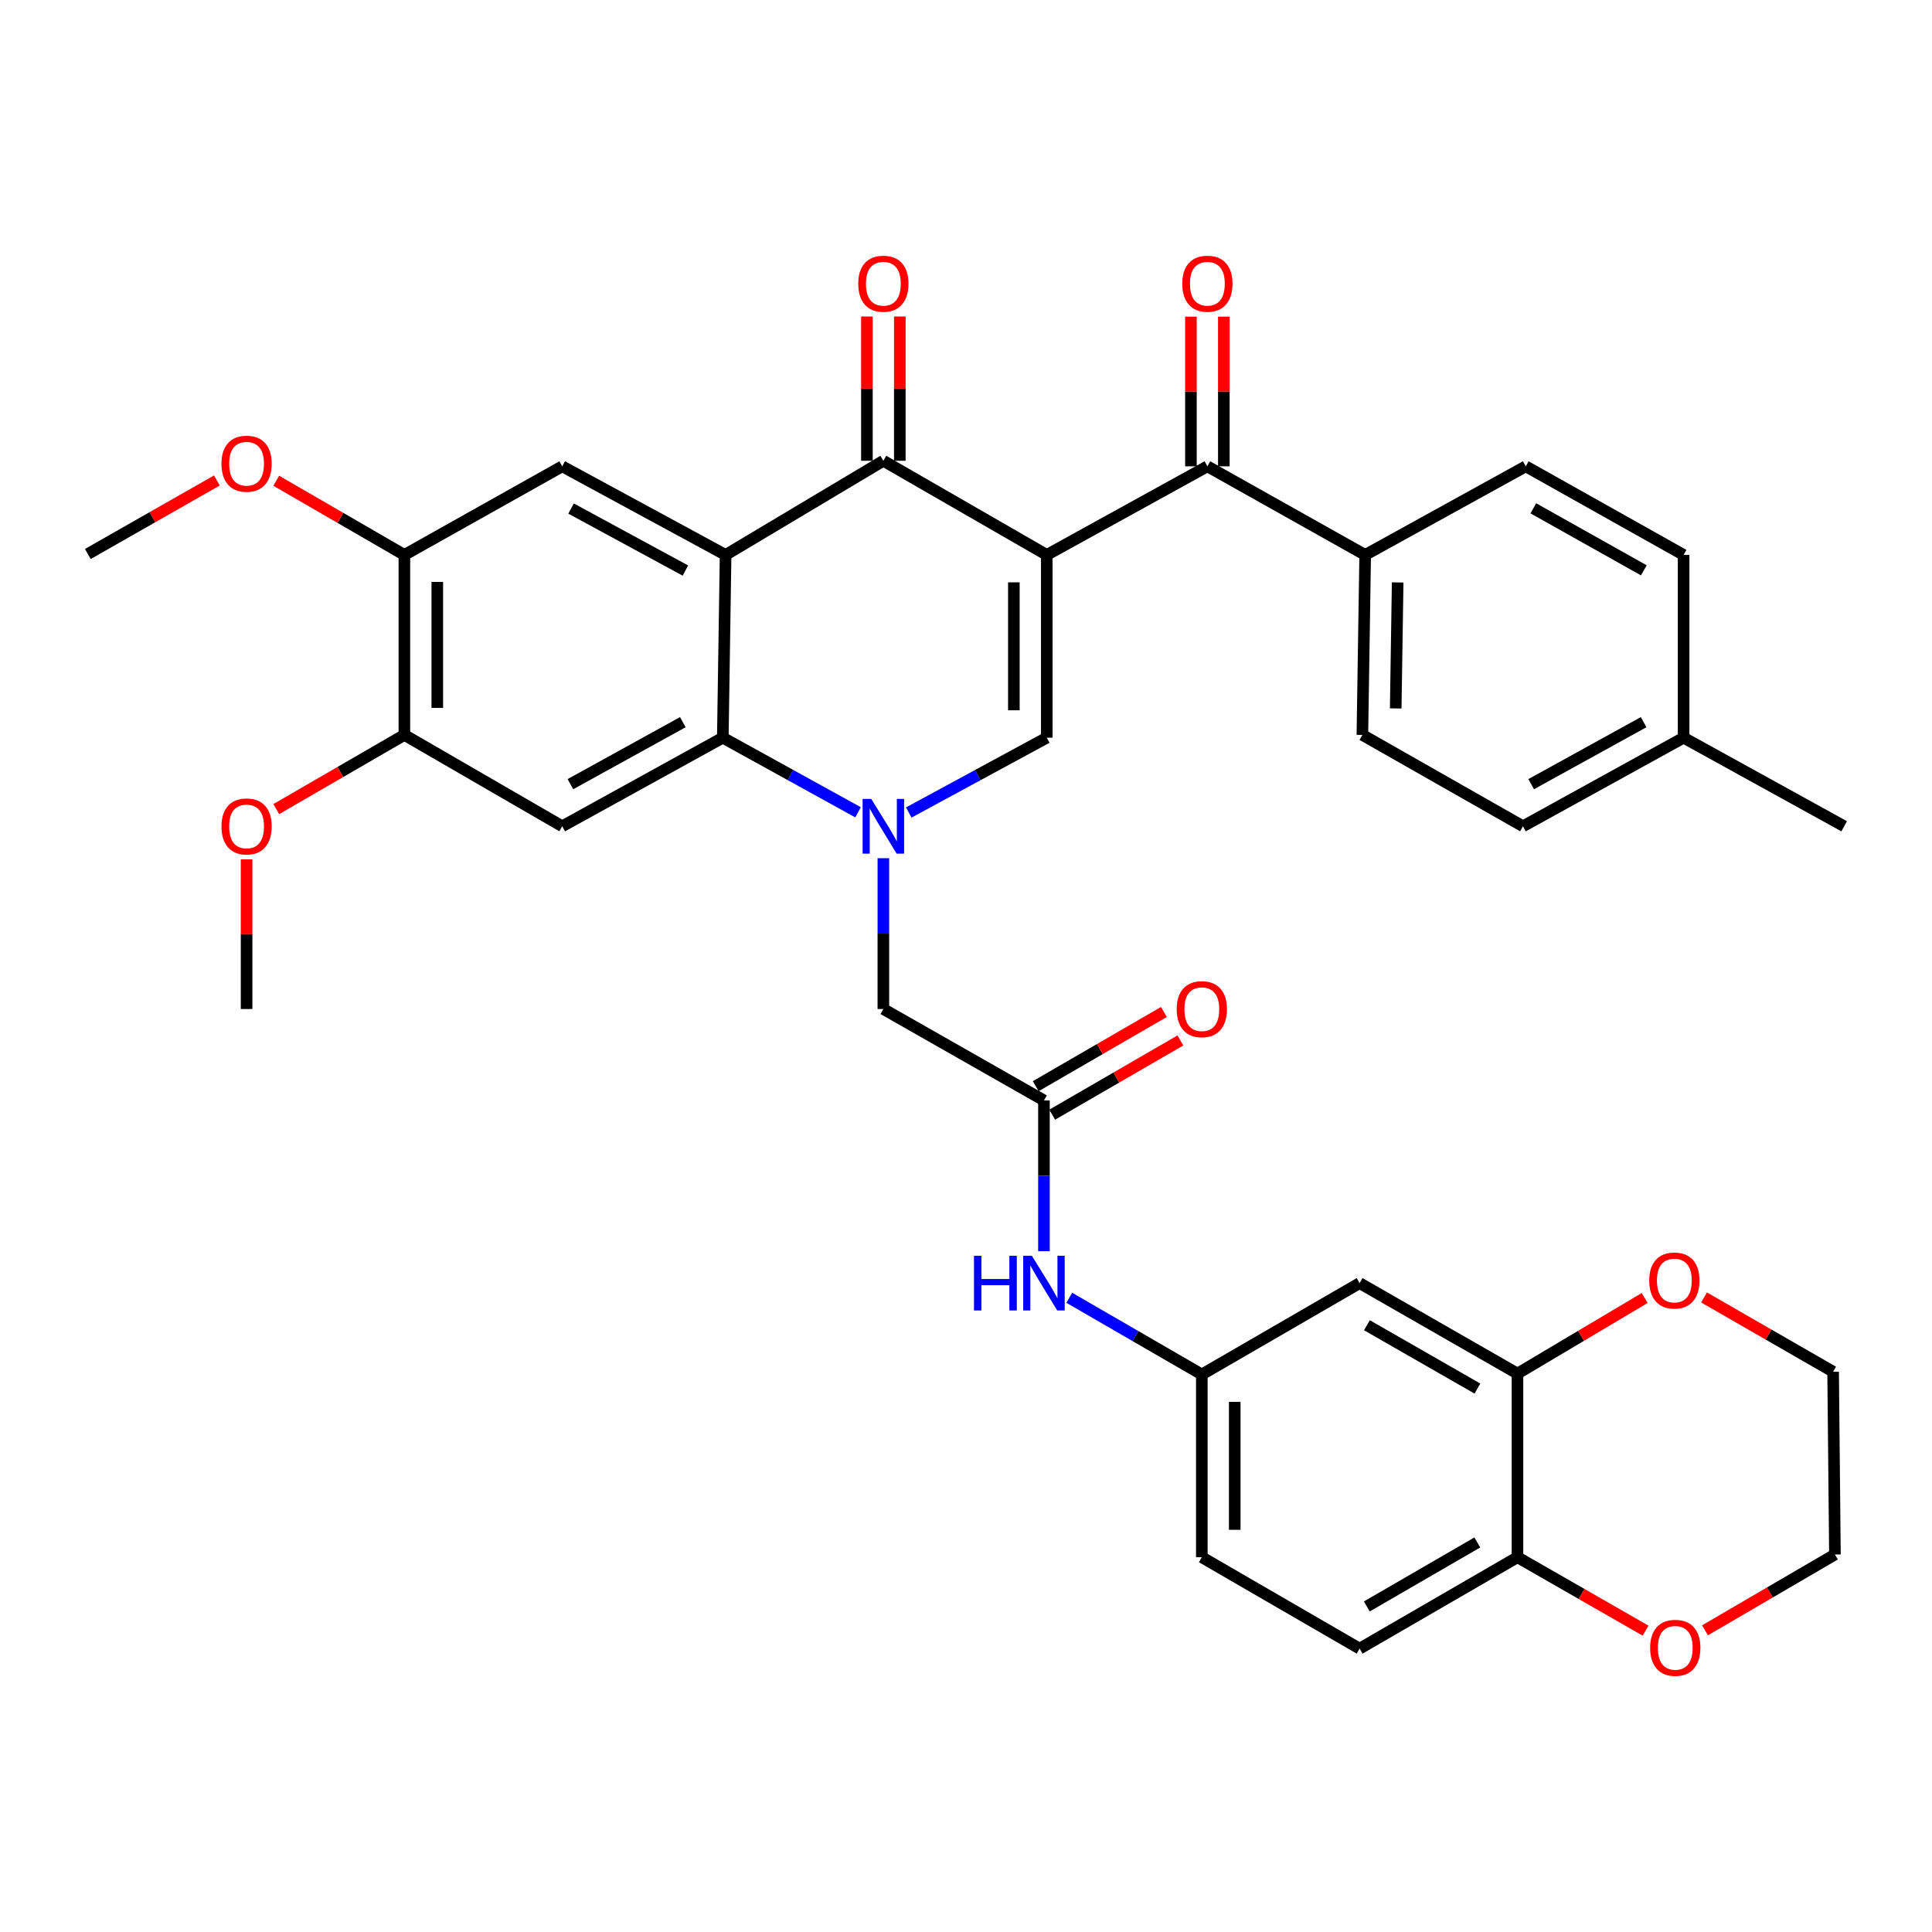 <?xml version='1.0' encoding='iso-8859-1'?>
<svg version='1.1' baseProfile='full'
              xmlns='http://www.w3.org/2000/svg'
                      xmlns:rdkit='http://www.rdkit.org/xml'
                      xmlns:xlink='http://www.w3.org/1999/xlink'
                  xml:space='preserve'
width='1000px' height='1000px' viewBox='0 0 1000 1000'>
<!-- END OF HEADER -->
<rect style='opacity:1.0;fill:#FFFFFF;stroke:none' width='1000' height='1000' x='0' y='0'> </rect>
<path class='bond-2' d='M 541.808,287.228 L 457.227,238.494' style='fill:none;fill-rule:evenodd;stroke:#000000;stroke-width:6px;stroke-linecap:butt;stroke-linejoin:miter;stroke-opacity:1' />
<path class='bond-3' d='M 541.808,287.228 L 541.808,381.83' style='fill:none;fill-rule:evenodd;stroke:#000000;stroke-width:6px;stroke-linecap:butt;stroke-linejoin:miter;stroke-opacity:1' />
<path class='bond-3' d='M 524.774,301.418 L 524.774,367.639' style='fill:none;fill-rule:evenodd;stroke:#000000;stroke-width:6px;stroke-linecap:butt;stroke-linejoin:miter;stroke-opacity:1' />
<path class='bond-5' d='M 541.808,287.228 L 624.94,241.37' style='fill:none;fill-rule:evenodd;stroke:#000000;stroke-width:6px;stroke-linecap:butt;stroke-linejoin:miter;stroke-opacity:1' />
<path class='bond-0' d='M 470.372,420.552 L 506.09,401.191' style='fill:none;fill-rule:evenodd;stroke:#0000FF;stroke-width:6px;stroke-linecap:butt;stroke-linejoin:miter;stroke-opacity:1' />
<path class='bond-0' d='M 506.09,401.191 L 541.808,381.83' style='fill:none;fill-rule:evenodd;stroke:#000000;stroke-width:6px;stroke-linecap:butt;stroke-linejoin:miter;stroke-opacity:1' />
<path class='bond-4' d='M 444.114,420.443 L 409.119,401.137' style='fill:none;fill-rule:evenodd;stroke:#0000FF;stroke-width:6px;stroke-linecap:butt;stroke-linejoin:miter;stroke-opacity:1' />
<path class='bond-4' d='M 409.119,401.137 L 374.123,381.83' style='fill:none;fill-rule:evenodd;stroke:#000000;stroke-width:6px;stroke-linecap:butt;stroke-linejoin:miter;stroke-opacity:1' />
<path class='bond-9' d='M 457.227,444.203 L 457.227,483.236' style='fill:none;fill-rule:evenodd;stroke:#0000FF;stroke-width:6px;stroke-linecap:butt;stroke-linejoin:miter;stroke-opacity:1' />
<path class='bond-9' d='M 457.227,483.236 L 457.227,522.27' style='fill:none;fill-rule:evenodd;stroke:#000000;stroke-width:6px;stroke-linecap:butt;stroke-linejoin:miter;stroke-opacity:1' />
<path class='bond-1' d='M 375.571,287.228 L 457.227,238.494' style='fill:none;fill-rule:evenodd;stroke:#000000;stroke-width:6px;stroke-linecap:butt;stroke-linejoin:miter;stroke-opacity:1' />
<path class='bond-7' d='M 375.571,287.228 L 291.01,241.37' style='fill:none;fill-rule:evenodd;stroke:#000000;stroke-width:6px;stroke-linecap:butt;stroke-linejoin:miter;stroke-opacity:1' />
<path class='bond-7' d='M 354.767,295.323 L 295.574,263.222' style='fill:none;fill-rule:evenodd;stroke:#000000;stroke-width:6px;stroke-linecap:butt;stroke-linejoin:miter;stroke-opacity:1' />
<path class='bond-37' d='M 375.571,287.228 L 374.123,381.83' style='fill:none;fill-rule:evenodd;stroke:#000000;stroke-width:6px;stroke-linecap:butt;stroke-linejoin:miter;stroke-opacity:1' />
<path class='bond-17' d='M 465.744,238.494 L 465.744,201.158' style='fill:none;fill-rule:evenodd;stroke:#000000;stroke-width:6px;stroke-linecap:butt;stroke-linejoin:miter;stroke-opacity:1' />
<path class='bond-17' d='M 465.744,201.158 L 465.744,163.822' style='fill:none;fill-rule:evenodd;stroke:#FF0000;stroke-width:6px;stroke-linecap:butt;stroke-linejoin:miter;stroke-opacity:1' />
<path class='bond-17' d='M 448.711,238.494 L 448.711,201.158' style='fill:none;fill-rule:evenodd;stroke:#000000;stroke-width:6px;stroke-linecap:butt;stroke-linejoin:miter;stroke-opacity:1' />
<path class='bond-17' d='M 448.711,201.158 L 448.711,163.822' style='fill:none;fill-rule:evenodd;stroke:#FF0000;stroke-width:6px;stroke-linecap:butt;stroke-linejoin:miter;stroke-opacity:1' />
<path class='bond-6' d='M 374.123,381.83 L 291.01,427.678' style='fill:none;fill-rule:evenodd;stroke:#000000;stroke-width:6px;stroke-linecap:butt;stroke-linejoin:miter;stroke-opacity:1' />
<path class='bond-6' d='M 353.429,373.792 L 295.249,405.886' style='fill:none;fill-rule:evenodd;stroke:#000000;stroke-width:6px;stroke-linecap:butt;stroke-linejoin:miter;stroke-opacity:1' />
<path class='bond-15' d='M 624.94,241.37 L 706.615,287.228' style='fill:none;fill-rule:evenodd;stroke:#000000;stroke-width:6px;stroke-linecap:butt;stroke-linejoin:miter;stroke-opacity:1' />
<path class='bond-19' d='M 633.457,241.37 L 633.457,202.632' style='fill:none;fill-rule:evenodd;stroke:#000000;stroke-width:6px;stroke-linecap:butt;stroke-linejoin:miter;stroke-opacity:1' />
<path class='bond-19' d='M 633.457,202.632 L 633.457,163.894' style='fill:none;fill-rule:evenodd;stroke:#FF0000;stroke-width:6px;stroke-linecap:butt;stroke-linejoin:miter;stroke-opacity:1' />
<path class='bond-19' d='M 616.423,241.37 L 616.423,202.632' style='fill:none;fill-rule:evenodd;stroke:#000000;stroke-width:6px;stroke-linecap:butt;stroke-linejoin:miter;stroke-opacity:1' />
<path class='bond-19' d='M 616.423,202.632 L 616.423,163.894' style='fill:none;fill-rule:evenodd;stroke:#FF0000;stroke-width:6px;stroke-linecap:butt;stroke-linejoin:miter;stroke-opacity:1' />
<path class='bond-10' d='M 291.01,427.678 L 209.306,380.391' style='fill:none;fill-rule:evenodd;stroke:#000000;stroke-width:6px;stroke-linecap:butt;stroke-linejoin:miter;stroke-opacity:1' />
<path class='bond-12' d='M 291.01,241.37 L 209.306,287.228' style='fill:none;fill-rule:evenodd;stroke:#000000;stroke-width:6px;stroke-linecap:butt;stroke-linejoin:miter;stroke-opacity:1' />
<path class='bond-8' d='M 540.35,569.585 L 457.227,522.27' style='fill:none;fill-rule:evenodd;stroke:#000000;stroke-width:6px;stroke-linecap:butt;stroke-linejoin:miter;stroke-opacity:1' />
<path class='bond-14' d='M 540.35,569.585 L 540.35,608.6' style='fill:none;fill-rule:evenodd;stroke:#000000;stroke-width:6px;stroke-linecap:butt;stroke-linejoin:miter;stroke-opacity:1' />
<path class='bond-14' d='M 540.35,608.6 L 540.35,647.615' style='fill:none;fill-rule:evenodd;stroke:#0000FF;stroke-width:6px;stroke-linecap:butt;stroke-linejoin:miter;stroke-opacity:1' />
<path class='bond-22' d='M 544.618,576.955 L 577.794,557.745' style='fill:none;fill-rule:evenodd;stroke:#000000;stroke-width:6px;stroke-linecap:butt;stroke-linejoin:miter;stroke-opacity:1' />
<path class='bond-22' d='M 577.794,557.745 L 610.97,538.535' style='fill:none;fill-rule:evenodd;stroke:#FF0000;stroke-width:6px;stroke-linecap:butt;stroke-linejoin:miter;stroke-opacity:1' />
<path class='bond-22' d='M 536.083,562.215 L 569.259,543.004' style='fill:none;fill-rule:evenodd;stroke:#000000;stroke-width:6px;stroke-linecap:butt;stroke-linejoin:miter;stroke-opacity:1' />
<path class='bond-22' d='M 569.259,543.004 L 602.435,523.794' style='fill:none;fill-rule:evenodd;stroke:#FF0000;stroke-width:6px;stroke-linecap:butt;stroke-linejoin:miter;stroke-opacity:1' />
<path class='bond-27' d='M 209.306,380.391 L 176.148,399.588' style='fill:none;fill-rule:evenodd;stroke:#000000;stroke-width:6px;stroke-linecap:butt;stroke-linejoin:miter;stroke-opacity:1' />
<path class='bond-27' d='M 176.148,399.588 L 142.991,418.785' style='fill:none;fill-rule:evenodd;stroke:#FF0000;stroke-width:6px;stroke-linecap:butt;stroke-linejoin:miter;stroke-opacity:1' />
<path class='bond-38' d='M 209.306,380.391 L 209.306,287.228' style='fill:none;fill-rule:evenodd;stroke:#000000;stroke-width:6px;stroke-linecap:butt;stroke-linejoin:miter;stroke-opacity:1' />
<path class='bond-38' d='M 226.34,366.417 L 226.34,301.203' style='fill:none;fill-rule:evenodd;stroke:#000000;stroke-width:6px;stroke-linecap:butt;stroke-linejoin:miter;stroke-opacity:1' />
<path class='bond-11' d='M 785.442,710.971 L 703.738,664.139' style='fill:none;fill-rule:evenodd;stroke:#000000;stroke-width:6px;stroke-linecap:butt;stroke-linejoin:miter;stroke-opacity:1' />
<path class='bond-11' d='M 764.716,718.724 L 707.523,685.942' style='fill:none;fill-rule:evenodd;stroke:#000000;stroke-width:6px;stroke-linecap:butt;stroke-linejoin:miter;stroke-opacity:1' />
<path class='bond-20' d='M 785.442,710.971 L 818.362,691.406' style='fill:none;fill-rule:evenodd;stroke:#000000;stroke-width:6px;stroke-linecap:butt;stroke-linejoin:miter;stroke-opacity:1' />
<path class='bond-20' d='M 818.362,691.406 L 851.282,671.84' style='fill:none;fill-rule:evenodd;stroke:#FF0000;stroke-width:6px;stroke-linecap:butt;stroke-linejoin:miter;stroke-opacity:1' />
<path class='bond-40' d='M 785.442,710.971 L 785.442,806.018' style='fill:none;fill-rule:evenodd;stroke:#000000;stroke-width:6px;stroke-linecap:butt;stroke-linejoin:miter;stroke-opacity:1' />
<path class='bond-28' d='M 209.306,287.228 L 176.148,268.031' style='fill:none;fill-rule:evenodd;stroke:#000000;stroke-width:6px;stroke-linecap:butt;stroke-linejoin:miter;stroke-opacity:1' />
<path class='bond-28' d='M 176.148,268.031 L 142.991,248.834' style='fill:none;fill-rule:evenodd;stroke:#FF0000;stroke-width:6px;stroke-linecap:butt;stroke-linejoin:miter;stroke-opacity:1' />
<path class='bond-13' d='M 703.738,664.139 L 622.063,711.426' style='fill:none;fill-rule:evenodd;stroke:#000000;stroke-width:6px;stroke-linecap:butt;stroke-linejoin:miter;stroke-opacity:1' />
<path class='bond-18' d='M 553.45,671.72 L 587.757,691.573' style='fill:none;fill-rule:evenodd;stroke:#0000FF;stroke-width:6px;stroke-linecap:butt;stroke-linejoin:miter;stroke-opacity:1' />
<path class='bond-18' d='M 587.757,691.573 L 622.063,711.426' style='fill:none;fill-rule:evenodd;stroke:#000000;stroke-width:6px;stroke-linecap:butt;stroke-linejoin:miter;stroke-opacity:1' />
<path class='bond-24' d='M 706.615,287.228 L 705.167,380.391' style='fill:none;fill-rule:evenodd;stroke:#000000;stroke-width:6px;stroke-linecap:butt;stroke-linejoin:miter;stroke-opacity:1' />
<path class='bond-24' d='M 723.429,301.467 L 722.416,366.681' style='fill:none;fill-rule:evenodd;stroke:#000000;stroke-width:6px;stroke-linecap:butt;stroke-linejoin:miter;stroke-opacity:1' />
<path class='bond-25' d='M 706.615,287.228 L 789.728,241.37' style='fill:none;fill-rule:evenodd;stroke:#000000;stroke-width:6px;stroke-linecap:butt;stroke-linejoin:miter;stroke-opacity:1' />
<path class='bond-16' d='M 785.442,806.018 L 703.738,853.333' style='fill:none;fill-rule:evenodd;stroke:#000000;stroke-width:6px;stroke-linecap:butt;stroke-linejoin:miter;stroke-opacity:1' />
<path class='bond-16' d='M 764.65,798.375 L 707.458,831.495' style='fill:none;fill-rule:evenodd;stroke:#000000;stroke-width:6px;stroke-linecap:butt;stroke-linejoin:miter;stroke-opacity:1' />
<path class='bond-21' d='M 785.442,806.018 L 818.603,825.024' style='fill:none;fill-rule:evenodd;stroke:#000000;stroke-width:6px;stroke-linecap:butt;stroke-linejoin:miter;stroke-opacity:1' />
<path class='bond-21' d='M 818.603,825.024 L 851.763,844.031' style='fill:none;fill-rule:evenodd;stroke:#FF0000;stroke-width:6px;stroke-linecap:butt;stroke-linejoin:miter;stroke-opacity:1' />
<path class='bond-26' d='M 622.063,711.426 L 622.063,806.018' style='fill:none;fill-rule:evenodd;stroke:#000000;stroke-width:6px;stroke-linecap:butt;stroke-linejoin:miter;stroke-opacity:1' />
<path class='bond-26' d='M 639.097,725.614 L 639.097,791.829' style='fill:none;fill-rule:evenodd;stroke:#000000;stroke-width:6px;stroke-linecap:butt;stroke-linejoin:miter;stroke-opacity:1' />
<path class='bond-32' d='M 882.014,671.555 L 915.417,690.776' style='fill:none;fill-rule:evenodd;stroke:#FF0000;stroke-width:6px;stroke-linecap:butt;stroke-linejoin:miter;stroke-opacity:1' />
<path class='bond-32' d='M 915.417,690.776 L 948.82,709.997' style='fill:none;fill-rule:evenodd;stroke:#000000;stroke-width:6px;stroke-linecap:butt;stroke-linejoin:miter;stroke-opacity:1' />
<path class='bond-33' d='M 882.509,843.849 L 916.133,824.229' style='fill:none;fill-rule:evenodd;stroke:#FF0000;stroke-width:6px;stroke-linecap:butt;stroke-linejoin:miter;stroke-opacity:1' />
<path class='bond-33' d='M 916.133,824.229 L 949.757,804.608' style='fill:none;fill-rule:evenodd;stroke:#000000;stroke-width:6px;stroke-linecap:butt;stroke-linejoin:miter;stroke-opacity:1' />
<path class='bond-23' d='M 703.738,853.333 L 622.063,806.018' style='fill:none;fill-rule:evenodd;stroke:#000000;stroke-width:6px;stroke-linecap:butt;stroke-linejoin:miter;stroke-opacity:1' />
<path class='bond-29' d='M 705.167,380.391 L 788.29,427.678' style='fill:none;fill-rule:evenodd;stroke:#000000;stroke-width:6px;stroke-linecap:butt;stroke-linejoin:miter;stroke-opacity:1' />
<path class='bond-30' d='M 789.728,241.37 L 871.432,287.228' style='fill:none;fill-rule:evenodd;stroke:#000000;stroke-width:6px;stroke-linecap:butt;stroke-linejoin:miter;stroke-opacity:1' />
<path class='bond-30' d='M 793.647,263.103 L 850.84,295.203' style='fill:none;fill-rule:evenodd;stroke:#000000;stroke-width:6px;stroke-linecap:butt;stroke-linejoin:miter;stroke-opacity:1' />
<path class='bond-35' d='M 127.631,444.803 L 127.631,483.536' style='fill:none;fill-rule:evenodd;stroke:#FF0000;stroke-width:6px;stroke-linecap:butt;stroke-linejoin:miter;stroke-opacity:1' />
<path class='bond-35' d='M 127.631,483.536 L 127.631,522.27' style='fill:none;fill-rule:evenodd;stroke:#000000;stroke-width:6px;stroke-linecap:butt;stroke-linejoin:miter;stroke-opacity:1' />
<path class='bond-36' d='M 112.267,248.694 L 78.861,267.724' style='fill:none;fill-rule:evenodd;stroke:#FF0000;stroke-width:6px;stroke-linecap:butt;stroke-linejoin:miter;stroke-opacity:1' />
<path class='bond-36' d='M 78.861,267.724 L 45.455,286.755' style='fill:none;fill-rule:evenodd;stroke:#000000;stroke-width:6px;stroke-linecap:butt;stroke-linejoin:miter;stroke-opacity:1' />
<path class='bond-39' d='M 788.29,427.678 L 871.432,381.83' style='fill:none;fill-rule:evenodd;stroke:#000000;stroke-width:6px;stroke-linecap:butt;stroke-linejoin:miter;stroke-opacity:1' />
<path class='bond-39' d='M 792.536,405.885 L 850.735,373.791' style='fill:none;fill-rule:evenodd;stroke:#000000;stroke-width:6px;stroke-linecap:butt;stroke-linejoin:miter;stroke-opacity:1' />
<path class='bond-31' d='M 871.432,287.228 L 871.432,381.83' style='fill:none;fill-rule:evenodd;stroke:#000000;stroke-width:6px;stroke-linecap:butt;stroke-linejoin:miter;stroke-opacity:1' />
<path class='bond-34' d='M 871.432,381.83 L 954.545,427.678' style='fill:none;fill-rule:evenodd;stroke:#000000;stroke-width:6px;stroke-linecap:butt;stroke-linejoin:miter;stroke-opacity:1' />
<path class='bond-41' d='M 948.82,709.997 L 949.757,804.608' style='fill:none;fill-rule:evenodd;stroke:#000000;stroke-width:6px;stroke-linecap:butt;stroke-linejoin:miter;stroke-opacity:1' />
<path  class='atom-1' d='M 450.967 413.518
L 460.247 428.518
Q 461.167 429.998, 462.647 432.678
Q 464.127 435.358, 464.207 435.518
L 464.207 413.518
L 467.967 413.518
L 467.967 441.838
L 464.087 441.838
L 454.127 425.438
Q 452.967 423.518, 451.727 421.318
Q 450.527 419.118, 450.167 418.438
L 450.167 441.838
L 446.487 441.838
L 446.487 413.518
L 450.967 413.518
' fill='#0000FF'/>
<path  class='atom-15' d='M 504.13 649.979
L 507.97 649.979
L 507.97 662.019
L 522.45 662.019
L 522.45 649.979
L 526.29 649.979
L 526.29 678.299
L 522.45 678.299
L 522.45 665.219
L 507.97 665.219
L 507.97 678.299
L 504.13 678.299
L 504.13 649.979
' fill='#0000FF'/>
<path  class='atom-15' d='M 534.09 649.979
L 543.37 664.979
Q 544.29 666.459, 545.77 669.139
Q 547.25 671.819, 547.33 671.979
L 547.33 649.979
L 551.09 649.979
L 551.09 678.299
L 547.21 678.299
L 537.25 661.899
Q 536.09 659.979, 534.85 657.779
Q 533.65 655.579, 533.29 654.899
L 533.29 678.299
L 529.61 678.299
L 529.61 649.979
L 534.09 649.979
' fill='#0000FF'/>
<path  class='atom-18' d='M 444.227 146.849
Q 444.227 140.049, 447.587 136.249
Q 450.947 132.449, 457.227 132.449
Q 463.507 132.449, 466.867 136.249
Q 470.227 140.049, 470.227 146.849
Q 470.227 153.729, 466.827 157.649
Q 463.427 161.529, 457.227 161.529
Q 450.987 161.529, 447.587 157.649
Q 444.227 153.769, 444.227 146.849
M 457.227 158.329
Q 461.547 158.329, 463.867 155.449
Q 466.227 152.529, 466.227 146.849
Q 466.227 141.289, 463.867 138.489
Q 461.547 135.649, 457.227 135.649
Q 452.907 135.649, 450.547 138.449
Q 448.227 141.249, 448.227 146.849
Q 448.227 152.569, 450.547 155.449
Q 452.907 158.329, 457.227 158.329
' fill='#FF0000'/>
<path  class='atom-20' d='M 611.94 146.849
Q 611.94 140.049, 615.3 136.249
Q 618.66 132.449, 624.94 132.449
Q 631.22 132.449, 634.58 136.249
Q 637.94 140.049, 637.94 146.849
Q 637.94 153.729, 634.54 157.649
Q 631.14 161.529, 624.94 161.529
Q 618.7 161.529, 615.3 157.649
Q 611.94 153.769, 611.94 146.849
M 624.94 158.329
Q 629.26 158.329, 631.58 155.449
Q 633.94 152.529, 633.94 146.849
Q 633.94 141.289, 631.58 138.489
Q 629.26 135.649, 624.94 135.649
Q 620.62 135.649, 618.26 138.449
Q 615.94 141.249, 615.94 146.849
Q 615.94 152.569, 618.26 155.449
Q 620.62 158.329, 624.94 158.329
' fill='#FF0000'/>
<path  class='atom-21' d='M 853.644 662.79
Q 853.644 655.99, 857.004 652.19
Q 860.364 648.39, 866.644 648.39
Q 872.924 648.39, 876.284 652.19
Q 879.644 655.99, 879.644 662.79
Q 879.644 669.67, 876.244 673.59
Q 872.844 677.47, 866.644 677.47
Q 860.404 677.47, 857.004 673.59
Q 853.644 669.71, 853.644 662.79
M 866.644 674.27
Q 870.964 674.27, 873.284 671.39
Q 875.644 668.47, 875.644 662.79
Q 875.644 657.23, 873.284 654.43
Q 870.964 651.59, 866.644 651.59
Q 862.324 651.59, 859.964 654.39
Q 857.644 657.19, 857.644 662.79
Q 857.644 668.51, 859.964 671.39
Q 862.324 674.27, 866.644 674.27
' fill='#FF0000'/>
<path  class='atom-22' d='M 854.117 852.911
Q 854.117 846.111, 857.477 842.311
Q 860.837 838.511, 867.117 838.511
Q 873.397 838.511, 876.757 842.311
Q 880.117 846.111, 880.117 852.911
Q 880.117 859.791, 876.717 863.711
Q 873.317 867.591, 867.117 867.591
Q 860.877 867.591, 857.477 863.711
Q 854.117 859.831, 854.117 852.911
M 867.117 864.391
Q 871.437 864.391, 873.757 861.511
Q 876.117 858.591, 876.117 852.911
Q 876.117 847.351, 873.757 844.551
Q 871.437 841.711, 867.117 841.711
Q 862.797 841.711, 860.437 844.511
Q 858.117 847.311, 858.117 852.911
Q 858.117 858.631, 860.437 861.511
Q 862.797 864.391, 867.117 864.391
' fill='#FF0000'/>
<path  class='atom-23' d='M 609.063 522.35
Q 609.063 515.55, 612.423 511.75
Q 615.783 507.95, 622.063 507.95
Q 628.343 507.95, 631.703 511.75
Q 635.063 515.55, 635.063 522.35
Q 635.063 529.23, 631.663 533.15
Q 628.263 537.03, 622.063 537.03
Q 615.823 537.03, 612.423 533.15
Q 609.063 529.27, 609.063 522.35
M 622.063 533.83
Q 626.383 533.83, 628.703 530.95
Q 631.063 528.03, 631.063 522.35
Q 631.063 516.79, 628.703 513.99
Q 626.383 511.15, 622.063 511.15
Q 617.743 511.15, 615.383 513.95
Q 613.063 516.75, 613.063 522.35
Q 613.063 528.07, 615.383 530.95
Q 617.743 533.83, 622.063 533.83
' fill='#FF0000'/>
<path  class='atom-28' d='M 114.631 427.758
Q 114.631 420.958, 117.991 417.158
Q 121.351 413.358, 127.631 413.358
Q 133.911 413.358, 137.271 417.158
Q 140.631 420.958, 140.631 427.758
Q 140.631 434.638, 137.231 438.558
Q 133.831 442.438, 127.631 442.438
Q 121.391 442.438, 117.991 438.558
Q 114.631 434.678, 114.631 427.758
M 127.631 439.238
Q 131.951 439.238, 134.271 436.358
Q 136.631 433.438, 136.631 427.758
Q 136.631 422.198, 134.271 419.398
Q 131.951 416.558, 127.631 416.558
Q 123.311 416.558, 120.951 419.358
Q 118.631 422.158, 118.631 427.758
Q 118.631 433.478, 120.951 436.358
Q 123.311 439.238, 127.631 439.238
' fill='#FF0000'/>
<path  class='atom-29' d='M 114.631 240.021
Q 114.631 233.221, 117.991 229.421
Q 121.351 225.621, 127.631 225.621
Q 133.911 225.621, 137.271 229.421
Q 140.631 233.221, 140.631 240.021
Q 140.631 246.901, 137.231 250.821
Q 133.831 254.701, 127.631 254.701
Q 121.391 254.701, 117.991 250.821
Q 114.631 246.941, 114.631 240.021
M 127.631 251.501
Q 131.951 251.501, 134.271 248.621
Q 136.631 245.701, 136.631 240.021
Q 136.631 234.461, 134.271 231.661
Q 131.951 228.821, 127.631 228.821
Q 123.311 228.821, 120.951 231.621
Q 118.631 234.421, 118.631 240.021
Q 118.631 245.741, 120.951 248.621
Q 123.311 251.501, 127.631 251.501
' fill='#FF0000'/>
</svg>
